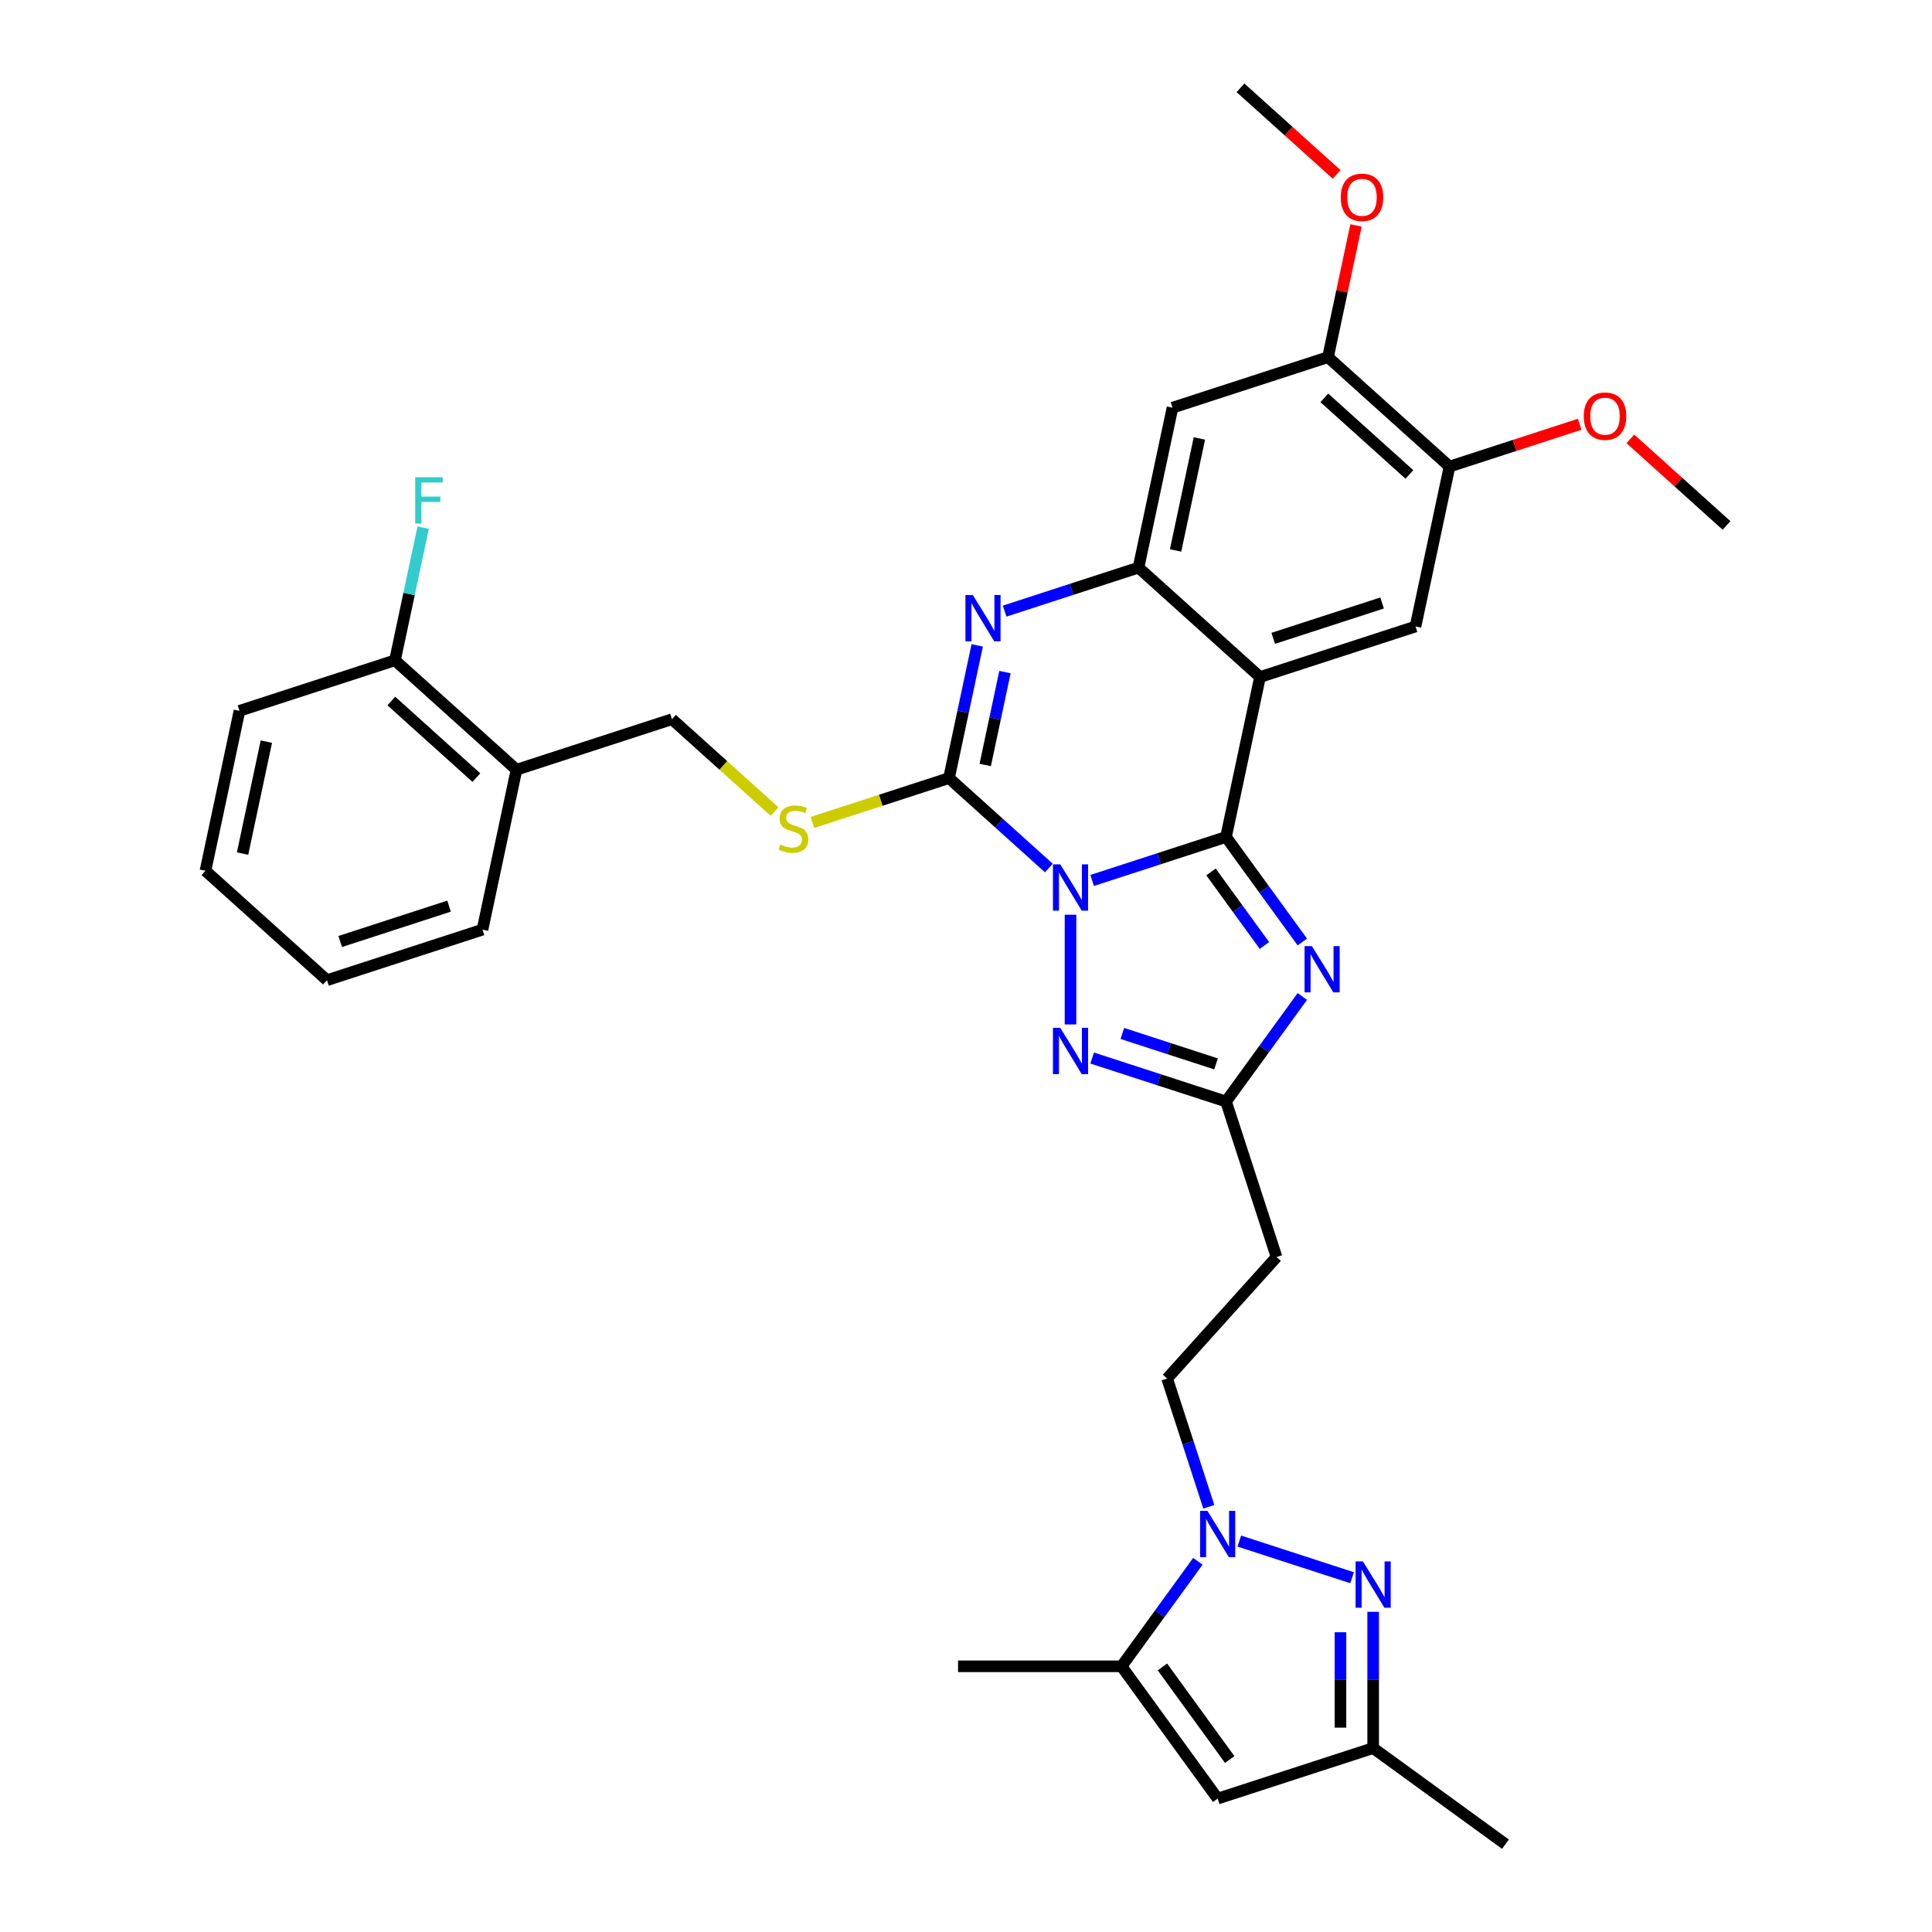 <?xml version='1.0' encoding='iso-8859-1'?>
<svg version='1.1' baseProfile='full'
              xmlns='http://www.w3.org/2000/svg'
                      xmlns:rdkit='http://www.rdkit.org/xml'
                      xmlns:xlink='http://www.w3.org/1999/xlink'
                  xml:space='preserve'
width='1000px' height='1000px' viewBox='0 0 1000 1000'>
<!-- END OF HEADER -->
<rect style='opacity:1.0;fill:#FFFFFF;stroke:none' width='1000' height='1000' x='0' y='0'> </rect>
<path class='bond-0' d='M 565.3,455.722 L 599.942,444.466' style='fill:none;fill-rule:evenodd;stroke:#0000FF;stroke-width:6px;stroke-linecap:butt;stroke-linejoin:miter;stroke-opacity:1' />
<path class='bond-0' d='M 599.942,444.466 L 634.584,433.21' style='fill:none;fill-rule:evenodd;stroke:#000000;stroke-width:6px;stroke-linecap:butt;stroke-linejoin:miter;stroke-opacity:1' />
<path class='bond-1' d='M 542.89,449.274 L 517.046,426.004' style='fill:none;fill-rule:evenodd;stroke:#0000FF;stroke-width:6px;stroke-linecap:butt;stroke-linejoin:miter;stroke-opacity:1' />
<path class='bond-1' d='M 517.046,426.004 L 491.202,402.734' style='fill:none;fill-rule:evenodd;stroke:#000000;stroke-width:6px;stroke-linecap:butt;stroke-linejoin:miter;stroke-opacity:1' />
<path class='bond-5' d='M 554.095,473.462 L 554.095,530.247' style='fill:none;fill-rule:evenodd;stroke:#0000FF;stroke-width:6px;stroke-linecap:butt;stroke-linejoin:miter;stroke-opacity:1' />
<path class='bond-2' d='M 634.584,433.21 L 652.18,350.429' style='fill:none;fill-rule:evenodd;stroke:#000000;stroke-width:6px;stroke-linecap:butt;stroke-linejoin:miter;stroke-opacity:1' />
<path class='bond-3' d='M 634.584,433.21 L 654.335,460.395' style='fill:none;fill-rule:evenodd;stroke:#000000;stroke-width:6px;stroke-linecap:butt;stroke-linejoin:miter;stroke-opacity:1' />
<path class='bond-3' d='M 654.335,460.395 L 674.085,487.579' style='fill:none;fill-rule:evenodd;stroke:#0000FF;stroke-width:6px;stroke-linecap:butt;stroke-linejoin:miter;stroke-opacity:1' />
<path class='bond-3' d='M 626.816,451.315 L 640.641,470.344' style='fill:none;fill-rule:evenodd;stroke:#000000;stroke-width:6px;stroke-linecap:butt;stroke-linejoin:miter;stroke-opacity:1' />
<path class='bond-3' d='M 640.641,470.344 L 654.466,489.372' style='fill:none;fill-rule:evenodd;stroke:#0000FF;stroke-width:6px;stroke-linecap:butt;stroke-linejoin:miter;stroke-opacity:1' />
<path class='bond-4' d='M 491.202,402.734 L 498.502,368.392' style='fill:none;fill-rule:evenodd;stroke:#000000;stroke-width:6px;stroke-linecap:butt;stroke-linejoin:miter;stroke-opacity:1' />
<path class='bond-4' d='M 498.502,368.392 L 505.801,334.051' style='fill:none;fill-rule:evenodd;stroke:#0000FF;stroke-width:6px;stroke-linecap:butt;stroke-linejoin:miter;stroke-opacity:1' />
<path class='bond-4' d='M 509.948,395.95 L 515.058,371.912' style='fill:none;fill-rule:evenodd;stroke:#000000;stroke-width:6px;stroke-linecap:butt;stroke-linejoin:miter;stroke-opacity:1' />
<path class='bond-4' d='M 515.058,371.912 L 520.167,347.873' style='fill:none;fill-rule:evenodd;stroke:#0000FF;stroke-width:6px;stroke-linecap:butt;stroke-linejoin:miter;stroke-opacity:1' />
<path class='bond-15' d='M 491.202,402.734 L 455.858,414.218' style='fill:none;fill-rule:evenodd;stroke:#000000;stroke-width:6px;stroke-linecap:butt;stroke-linejoin:miter;stroke-opacity:1' />
<path class='bond-15' d='M 455.858,414.218 L 420.513,425.702' style='fill:none;fill-rule:evenodd;stroke:#CCCC00;stroke-width:6px;stroke-linecap:butt;stroke-linejoin:miter;stroke-opacity:1' />
<path class='bond-12' d='M 652.18,350.429 L 732.669,324.276' style='fill:none;fill-rule:evenodd;stroke:#000000;stroke-width:6px;stroke-linecap:butt;stroke-linejoin:miter;stroke-opacity:1' />
<path class='bond-12' d='M 659.023,330.408 L 715.365,312.101' style='fill:none;fill-rule:evenodd;stroke:#000000;stroke-width:6px;stroke-linecap:butt;stroke-linejoin:miter;stroke-opacity:1' />
<path class='bond-35' d='M 652.18,350.429 L 589.287,293.799' style='fill:none;fill-rule:evenodd;stroke:#000000;stroke-width:6px;stroke-linecap:butt;stroke-linejoin:miter;stroke-opacity:1' />
<path class='bond-34' d='M 674.085,515.778 L 654.335,542.962' style='fill:none;fill-rule:evenodd;stroke:#0000FF;stroke-width:6px;stroke-linecap:butt;stroke-linejoin:miter;stroke-opacity:1' />
<path class='bond-34' d='M 654.335,542.962 L 634.584,570.146' style='fill:none;fill-rule:evenodd;stroke:#000000;stroke-width:6px;stroke-linecap:butt;stroke-linejoin:miter;stroke-opacity:1' />
<path class='bond-6' d='M 520.003,316.311 L 554.645,305.055' style='fill:none;fill-rule:evenodd;stroke:#0000FF;stroke-width:6px;stroke-linecap:butt;stroke-linejoin:miter;stroke-opacity:1' />
<path class='bond-6' d='M 554.645,305.055 L 589.287,293.799' style='fill:none;fill-rule:evenodd;stroke:#000000;stroke-width:6px;stroke-linecap:butt;stroke-linejoin:miter;stroke-opacity:1' />
<path class='bond-9' d='M 565.3,547.635 L 599.942,558.89' style='fill:none;fill-rule:evenodd;stroke:#0000FF;stroke-width:6px;stroke-linecap:butt;stroke-linejoin:miter;stroke-opacity:1' />
<path class='bond-9' d='M 599.942,558.89 L 634.584,570.146' style='fill:none;fill-rule:evenodd;stroke:#000000;stroke-width:6px;stroke-linecap:butt;stroke-linejoin:miter;stroke-opacity:1' />
<path class='bond-9' d='M 580.923,534.914 L 605.173,542.793' style='fill:none;fill-rule:evenodd;stroke:#0000FF;stroke-width:6px;stroke-linecap:butt;stroke-linejoin:miter;stroke-opacity:1' />
<path class='bond-9' d='M 605.173,542.793 L 629.422,550.672' style='fill:none;fill-rule:evenodd;stroke:#000000;stroke-width:6px;stroke-linecap:butt;stroke-linejoin:miter;stroke-opacity:1' />
<path class='bond-13' d='M 589.287,293.799 L 606.883,211.018' style='fill:none;fill-rule:evenodd;stroke:#000000;stroke-width:6px;stroke-linecap:butt;stroke-linejoin:miter;stroke-opacity:1' />
<path class='bond-13' d='M 608.482,284.901 L 620.8,226.954' style='fill:none;fill-rule:evenodd;stroke:#000000;stroke-width:6px;stroke-linecap:butt;stroke-linejoin:miter;stroke-opacity:1' />
<path class='bond-7' d='M 625.679,779.918 L 614.893,746.723' style='fill:none;fill-rule:evenodd;stroke:#0000FF;stroke-width:6px;stroke-linecap:butt;stroke-linejoin:miter;stroke-opacity:1' />
<path class='bond-7' d='M 614.893,746.723 L 604.107,713.528' style='fill:none;fill-rule:evenodd;stroke:#000000;stroke-width:6px;stroke-linecap:butt;stroke-linejoin:miter;stroke-opacity:1' />
<path class='bond-8' d='M 641.465,797.658 L 699.838,816.624' style='fill:none;fill-rule:evenodd;stroke:#0000FF;stroke-width:6px;stroke-linecap:butt;stroke-linejoin:miter;stroke-opacity:1' />
<path class='bond-10' d='M 620.016,808.117 L 600.265,835.301' style='fill:none;fill-rule:evenodd;stroke:#0000FF;stroke-width:6px;stroke-linecap:butt;stroke-linejoin:miter;stroke-opacity:1' />
<path class='bond-10' d='M 600.265,835.301 L 580.515,862.485' style='fill:none;fill-rule:evenodd;stroke:#000000;stroke-width:6px;stroke-linecap:butt;stroke-linejoin:miter;stroke-opacity:1' />
<path class='bond-14' d='M 710.749,834.269 L 710.749,869.535' style='fill:none;fill-rule:evenodd;stroke:#0000FF;stroke-width:6px;stroke-linecap:butt;stroke-linejoin:miter;stroke-opacity:1' />
<path class='bond-14' d='M 710.749,869.535 L 710.749,904.801' style='fill:none;fill-rule:evenodd;stroke:#000000;stroke-width:6px;stroke-linecap:butt;stroke-linejoin:miter;stroke-opacity:1' />
<path class='bond-14' d='M 693.822,844.849 L 693.822,869.535' style='fill:none;fill-rule:evenodd;stroke:#0000FF;stroke-width:6px;stroke-linecap:butt;stroke-linejoin:miter;stroke-opacity:1' />
<path class='bond-14' d='M 693.822,869.535 L 693.822,894.221' style='fill:none;fill-rule:evenodd;stroke:#000000;stroke-width:6px;stroke-linecap:butt;stroke-linejoin:miter;stroke-opacity:1' />
<path class='bond-17' d='M 634.584,570.146 L 660.737,650.635' style='fill:none;fill-rule:evenodd;stroke:#000000;stroke-width:6px;stroke-linecap:butt;stroke-linejoin:miter;stroke-opacity:1' />
<path class='bond-11' d='M 580.515,862.485 L 630.26,930.953' style='fill:none;fill-rule:evenodd;stroke:#000000;stroke-width:6px;stroke-linecap:butt;stroke-linejoin:miter;stroke-opacity:1' />
<path class='bond-11' d='M 601.67,862.806 L 636.492,910.734' style='fill:none;fill-rule:evenodd;stroke:#000000;stroke-width:6px;stroke-linecap:butt;stroke-linejoin:miter;stroke-opacity:1' />
<path class='bond-26' d='M 580.515,862.485 L 495.884,862.485' style='fill:none;fill-rule:evenodd;stroke:#000000;stroke-width:6px;stroke-linecap:butt;stroke-linejoin:miter;stroke-opacity:1' />
<path class='bond-37' d='M 630.26,930.953 L 710.749,904.801' style='fill:none;fill-rule:evenodd;stroke:#000000;stroke-width:6px;stroke-linecap:butt;stroke-linejoin:miter;stroke-opacity:1' />
<path class='bond-16' d='M 732.669,324.276 L 750.265,241.495' style='fill:none;fill-rule:evenodd;stroke:#000000;stroke-width:6px;stroke-linecap:butt;stroke-linejoin:miter;stroke-opacity:1' />
<path class='bond-18' d='M 606.883,211.018 L 687.371,184.865' style='fill:none;fill-rule:evenodd;stroke:#000000;stroke-width:6px;stroke-linecap:butt;stroke-linejoin:miter;stroke-opacity:1' />
<path class='bond-27' d='M 710.749,904.801 L 779.217,954.545' style='fill:none;fill-rule:evenodd;stroke:#000000;stroke-width:6px;stroke-linecap:butt;stroke-linejoin:miter;stroke-opacity:1' />
<path class='bond-21' d='M 400.913,420.062 L 374.367,396.159' style='fill:none;fill-rule:evenodd;stroke:#CCCC00;stroke-width:6px;stroke-linecap:butt;stroke-linejoin:miter;stroke-opacity:1' />
<path class='bond-21' d='M 374.367,396.159 L 347.82,372.257' style='fill:none;fill-rule:evenodd;stroke:#000000;stroke-width:6px;stroke-linecap:butt;stroke-linejoin:miter;stroke-opacity:1' />
<path class='bond-24' d='M 750.265,241.495 L 783.95,230.55' style='fill:none;fill-rule:evenodd;stroke:#000000;stroke-width:6px;stroke-linecap:butt;stroke-linejoin:miter;stroke-opacity:1' />
<path class='bond-24' d='M 783.95,230.55 L 817.636,219.604' style='fill:none;fill-rule:evenodd;stroke:#FF0000;stroke-width:6px;stroke-linecap:butt;stroke-linejoin:miter;stroke-opacity:1' />
<path class='bond-36' d='M 750.265,241.495 L 687.371,184.865' style='fill:none;fill-rule:evenodd;stroke:#000000;stroke-width:6px;stroke-linecap:butt;stroke-linejoin:miter;stroke-opacity:1' />
<path class='bond-36' d='M 729.505,245.579 L 685.48,205.938' style='fill:none;fill-rule:evenodd;stroke:#000000;stroke-width:6px;stroke-linecap:butt;stroke-linejoin:miter;stroke-opacity:1' />
<path class='bond-19' d='M 660.737,650.635 L 604.107,713.528' style='fill:none;fill-rule:evenodd;stroke:#000000;stroke-width:6px;stroke-linecap:butt;stroke-linejoin:miter;stroke-opacity:1' />
<path class='bond-25' d='M 687.371,184.865 L 694.617,150.778' style='fill:none;fill-rule:evenodd;stroke:#000000;stroke-width:6px;stroke-linecap:butt;stroke-linejoin:miter;stroke-opacity:1' />
<path class='bond-25' d='M 694.617,150.778 L 701.862,116.691' style='fill:none;fill-rule:evenodd;stroke:#FF0000;stroke-width:6px;stroke-linecap:butt;stroke-linejoin:miter;stroke-opacity:1' />
<path class='bond-20' d='M 267.331,398.409 L 347.82,372.257' style='fill:none;fill-rule:evenodd;stroke:#000000;stroke-width:6px;stroke-linecap:butt;stroke-linejoin:miter;stroke-opacity:1' />
<path class='bond-22' d='M 267.331,398.409 L 204.438,341.78' style='fill:none;fill-rule:evenodd;stroke:#000000;stroke-width:6px;stroke-linecap:butt;stroke-linejoin:miter;stroke-opacity:1' />
<path class='bond-22' d='M 246.571,402.493 L 202.546,362.853' style='fill:none;fill-rule:evenodd;stroke:#000000;stroke-width:6px;stroke-linecap:butt;stroke-linejoin:miter;stroke-opacity:1' />
<path class='bond-28' d='M 267.331,398.409 L 249.735,481.191' style='fill:none;fill-rule:evenodd;stroke:#000000;stroke-width:6px;stroke-linecap:butt;stroke-linejoin:miter;stroke-opacity:1' />
<path class='bond-23' d='M 204.438,341.78 L 211.738,307.439' style='fill:none;fill-rule:evenodd;stroke:#000000;stroke-width:6px;stroke-linecap:butt;stroke-linejoin:miter;stroke-opacity:1' />
<path class='bond-23' d='M 211.738,307.439 L 219.037,273.098' style='fill:none;fill-rule:evenodd;stroke:#33CCCC;stroke-width:6px;stroke-linecap:butt;stroke-linejoin:miter;stroke-opacity:1' />
<path class='bond-29' d='M 204.438,341.78 L 123.949,367.932' style='fill:none;fill-rule:evenodd;stroke:#000000;stroke-width:6px;stroke-linecap:butt;stroke-linejoin:miter;stroke-opacity:1' />
<path class='bond-30' d='M 843.871,227.154 L 868.759,249.562' style='fill:none;fill-rule:evenodd;stroke:#FF0000;stroke-width:6px;stroke-linecap:butt;stroke-linejoin:miter;stroke-opacity:1' />
<path class='bond-30' d='M 868.759,249.562 L 893.647,271.971' style='fill:none;fill-rule:evenodd;stroke:#000000;stroke-width:6px;stroke-linecap:butt;stroke-linejoin:miter;stroke-opacity:1' />
<path class='bond-31' d='M 691.849,90.272 L 666.962,67.864' style='fill:none;fill-rule:evenodd;stroke:#FF0000;stroke-width:6px;stroke-linecap:butt;stroke-linejoin:miter;stroke-opacity:1' />
<path class='bond-31' d='M 666.962,67.864 L 642.074,45.455' style='fill:none;fill-rule:evenodd;stroke:#000000;stroke-width:6px;stroke-linecap:butt;stroke-linejoin:miter;stroke-opacity:1' />
<path class='bond-32' d='M 249.735,481.191 L 169.247,507.343' style='fill:none;fill-rule:evenodd;stroke:#000000;stroke-width:6px;stroke-linecap:butt;stroke-linejoin:miter;stroke-opacity:1' />
<path class='bond-32' d='M 232.432,469.016 L 176.089,487.323' style='fill:none;fill-rule:evenodd;stroke:#000000;stroke-width:6px;stroke-linecap:butt;stroke-linejoin:miter;stroke-opacity:1' />
<path class='bond-38' d='M 123.949,367.932 L 106.353,450.714' style='fill:none;fill-rule:evenodd;stroke:#000000;stroke-width:6px;stroke-linecap:butt;stroke-linejoin:miter;stroke-opacity:1' />
<path class='bond-38' d='M 137.866,383.869 L 125.549,441.816' style='fill:none;fill-rule:evenodd;stroke:#000000;stroke-width:6px;stroke-linecap:butt;stroke-linejoin:miter;stroke-opacity:1' />
<path class='bond-33' d='M 169.247,507.343 L 106.353,450.714' style='fill:none;fill-rule:evenodd;stroke:#000000;stroke-width:6px;stroke-linecap:butt;stroke-linejoin:miter;stroke-opacity:1' />
<path  class='atom-0' d='M 548.797 447.379
L 556.651 460.074
Q 557.43 461.326, 558.682 463.594
Q 559.935 465.862, 560.002 465.998
L 560.002 447.379
L 563.185 447.379
L 563.185 471.347
L 559.901 471.347
L 551.472 457.467
Q 550.49 455.842, 549.441 453.98
Q 548.425 452.118, 548.12 451.543
L 548.12 471.347
L 545.006 471.347
L 545.006 447.379
L 548.797 447.379
' fill='#0000FF'/>
<path  class='atom-4' d='M 679.031 489.695
L 686.885 502.389
Q 687.663 503.642, 688.916 505.91
Q 690.169 508.178, 690.236 508.313
L 690.236 489.695
L 693.418 489.695
L 693.418 513.662
L 690.135 513.662
L 681.705 499.783
Q 680.724 498.158, 679.674 496.296
Q 678.659 494.434, 678.354 493.858
L 678.354 513.662
L 675.24 513.662
L 675.24 489.695
L 679.031 489.695
' fill='#0000FF'/>
<path  class='atom-5' d='M 503.5 307.968
L 511.354 320.663
Q 512.132 321.915, 513.385 324.183
Q 514.637 326.452, 514.705 326.587
L 514.705 307.968
L 517.887 307.968
L 517.887 331.936
L 514.604 331.936
L 506.174 318.056
Q 505.193 316.431, 504.143 314.569
Q 503.128 312.707, 502.823 312.132
L 502.823 331.936
L 499.709 331.936
L 499.709 307.968
L 503.5 307.968
' fill='#0000FF'/>
<path  class='atom-6' d='M 548.797 532.01
L 556.651 544.705
Q 557.43 545.957, 558.682 548.225
Q 559.935 550.493, 560.002 550.629
L 560.002 532.01
L 563.185 532.01
L 563.185 555.978
L 559.901 555.978
L 551.472 542.098
Q 550.49 540.473, 549.441 538.611
Q 548.425 536.749, 548.12 536.174
L 548.12 555.978
L 545.006 555.978
L 545.006 532.01
L 548.797 532.01
' fill='#0000FF'/>
<path  class='atom-8' d='M 624.962 782.033
L 632.816 794.728
Q 633.594 795.981, 634.847 798.249
Q 636.099 800.517, 636.167 800.652
L 636.167 782.033
L 639.349 782.033
L 639.349 806.001
L 636.065 806.001
L 627.636 792.121
Q 626.654 790.496, 625.605 788.635
Q 624.589 786.773, 624.285 786.197
L 624.285 806.001
L 621.17 806.001
L 621.17 782.033
L 624.962 782.033
' fill='#0000FF'/>
<path  class='atom-9' d='M 705.451 808.186
L 713.305 820.88
Q 714.083 822.133, 715.336 824.401
Q 716.588 826.669, 716.656 826.805
L 716.656 808.186
L 719.838 808.186
L 719.838 832.153
L 716.554 832.153
L 708.125 818.274
Q 707.143 816.649, 706.094 814.787
Q 705.078 812.925, 704.774 812.35
L 704.774 832.153
L 701.659 832.153
L 701.659 808.186
L 705.451 808.186
' fill='#0000FF'/>
<path  class='atom-16' d='M 403.943 437.112
Q 404.214 437.214, 405.331 437.688
Q 406.448 438.162, 407.666 438.466
Q 408.919 438.737, 410.138 438.737
Q 412.406 438.737, 413.726 437.654
Q 415.046 436.537, 415.046 434.607
Q 415.046 433.287, 414.369 432.474
Q 413.726 431.662, 412.711 431.222
Q 411.695 430.782, 410.002 430.274
Q 407.87 429.631, 406.583 429.021
Q 405.331 428.412, 404.417 427.126
Q 403.537 425.839, 403.537 423.673
Q 403.537 420.66, 405.568 418.798
Q 407.633 416.936, 411.695 416.936
Q 414.471 416.936, 417.619 418.256
L 416.841 420.863
Q 413.963 419.678, 411.796 419.678
Q 409.461 419.678, 408.174 420.66
Q 406.888 421.608, 406.922 423.266
Q 406.922 424.553, 407.565 425.331
Q 408.242 426.11, 409.19 426.55
Q 410.172 426.99, 411.796 427.498
Q 413.963 428.175, 415.249 428.852
Q 416.536 429.529, 417.45 430.917
Q 418.398 432.271, 418.398 434.607
Q 418.398 437.925, 416.163 439.719
Q 413.963 441.479, 410.273 441.479
Q 408.14 441.479, 406.516 441.005
Q 404.924 440.565, 403.029 439.786
L 403.943 437.112
' fill='#CCCC00'/>
<path  class='atom-24' d='M 214.908 247.015
L 229.16 247.015
L 229.16 249.757
L 218.124 249.757
L 218.124 257.035
L 227.941 257.035
L 227.941 259.811
L 218.124 259.811
L 218.124 270.982
L 214.908 270.982
L 214.908 247.015
' fill='#33CCCC'/>
<path  class='atom-25' d='M 819.751 215.41
Q 819.751 209.655, 822.595 206.439
Q 825.439 203.223, 830.753 203.223
Q 836.068 203.223, 838.912 206.439
Q 841.756 209.655, 841.756 215.41
Q 841.756 221.233, 838.878 224.55
Q 836.001 227.834, 830.753 227.834
Q 825.472 227.834, 822.595 224.55
Q 819.751 221.266, 819.751 215.41
M 830.753 225.126
Q 834.41 225.126, 836.373 222.688
Q 838.37 220.217, 838.37 215.41
Q 838.37 210.704, 836.373 208.335
Q 834.41 205.931, 830.753 205.931
Q 827.097 205.931, 825.1 208.301
Q 823.137 210.671, 823.137 215.41
Q 823.137 220.251, 825.1 222.688
Q 827.097 225.126, 830.753 225.126
' fill='#FF0000'/>
<path  class='atom-26' d='M 693.965 102.151
Q 693.965 96.397, 696.809 93.181
Q 699.652 89.965, 704.967 89.965
Q 710.282 89.965, 713.126 93.181
Q 715.969 96.397, 715.969 102.151
Q 715.969 107.974, 713.092 111.292
Q 710.214 114.575, 704.967 114.575
Q 699.686 114.575, 696.809 111.292
Q 693.965 108.008, 693.965 102.151
M 704.967 111.867
Q 708.623 111.867, 710.587 109.43
Q 712.584 106.959, 712.584 102.151
Q 712.584 97.446, 710.587 95.076
Q 708.623 92.673, 704.967 92.673
Q 701.311 92.673, 699.314 95.043
Q 697.35 97.412, 697.35 102.151
Q 697.35 106.992, 699.314 109.43
Q 701.311 111.867, 704.967 111.867
' fill='#FF0000'/>
</svg>
